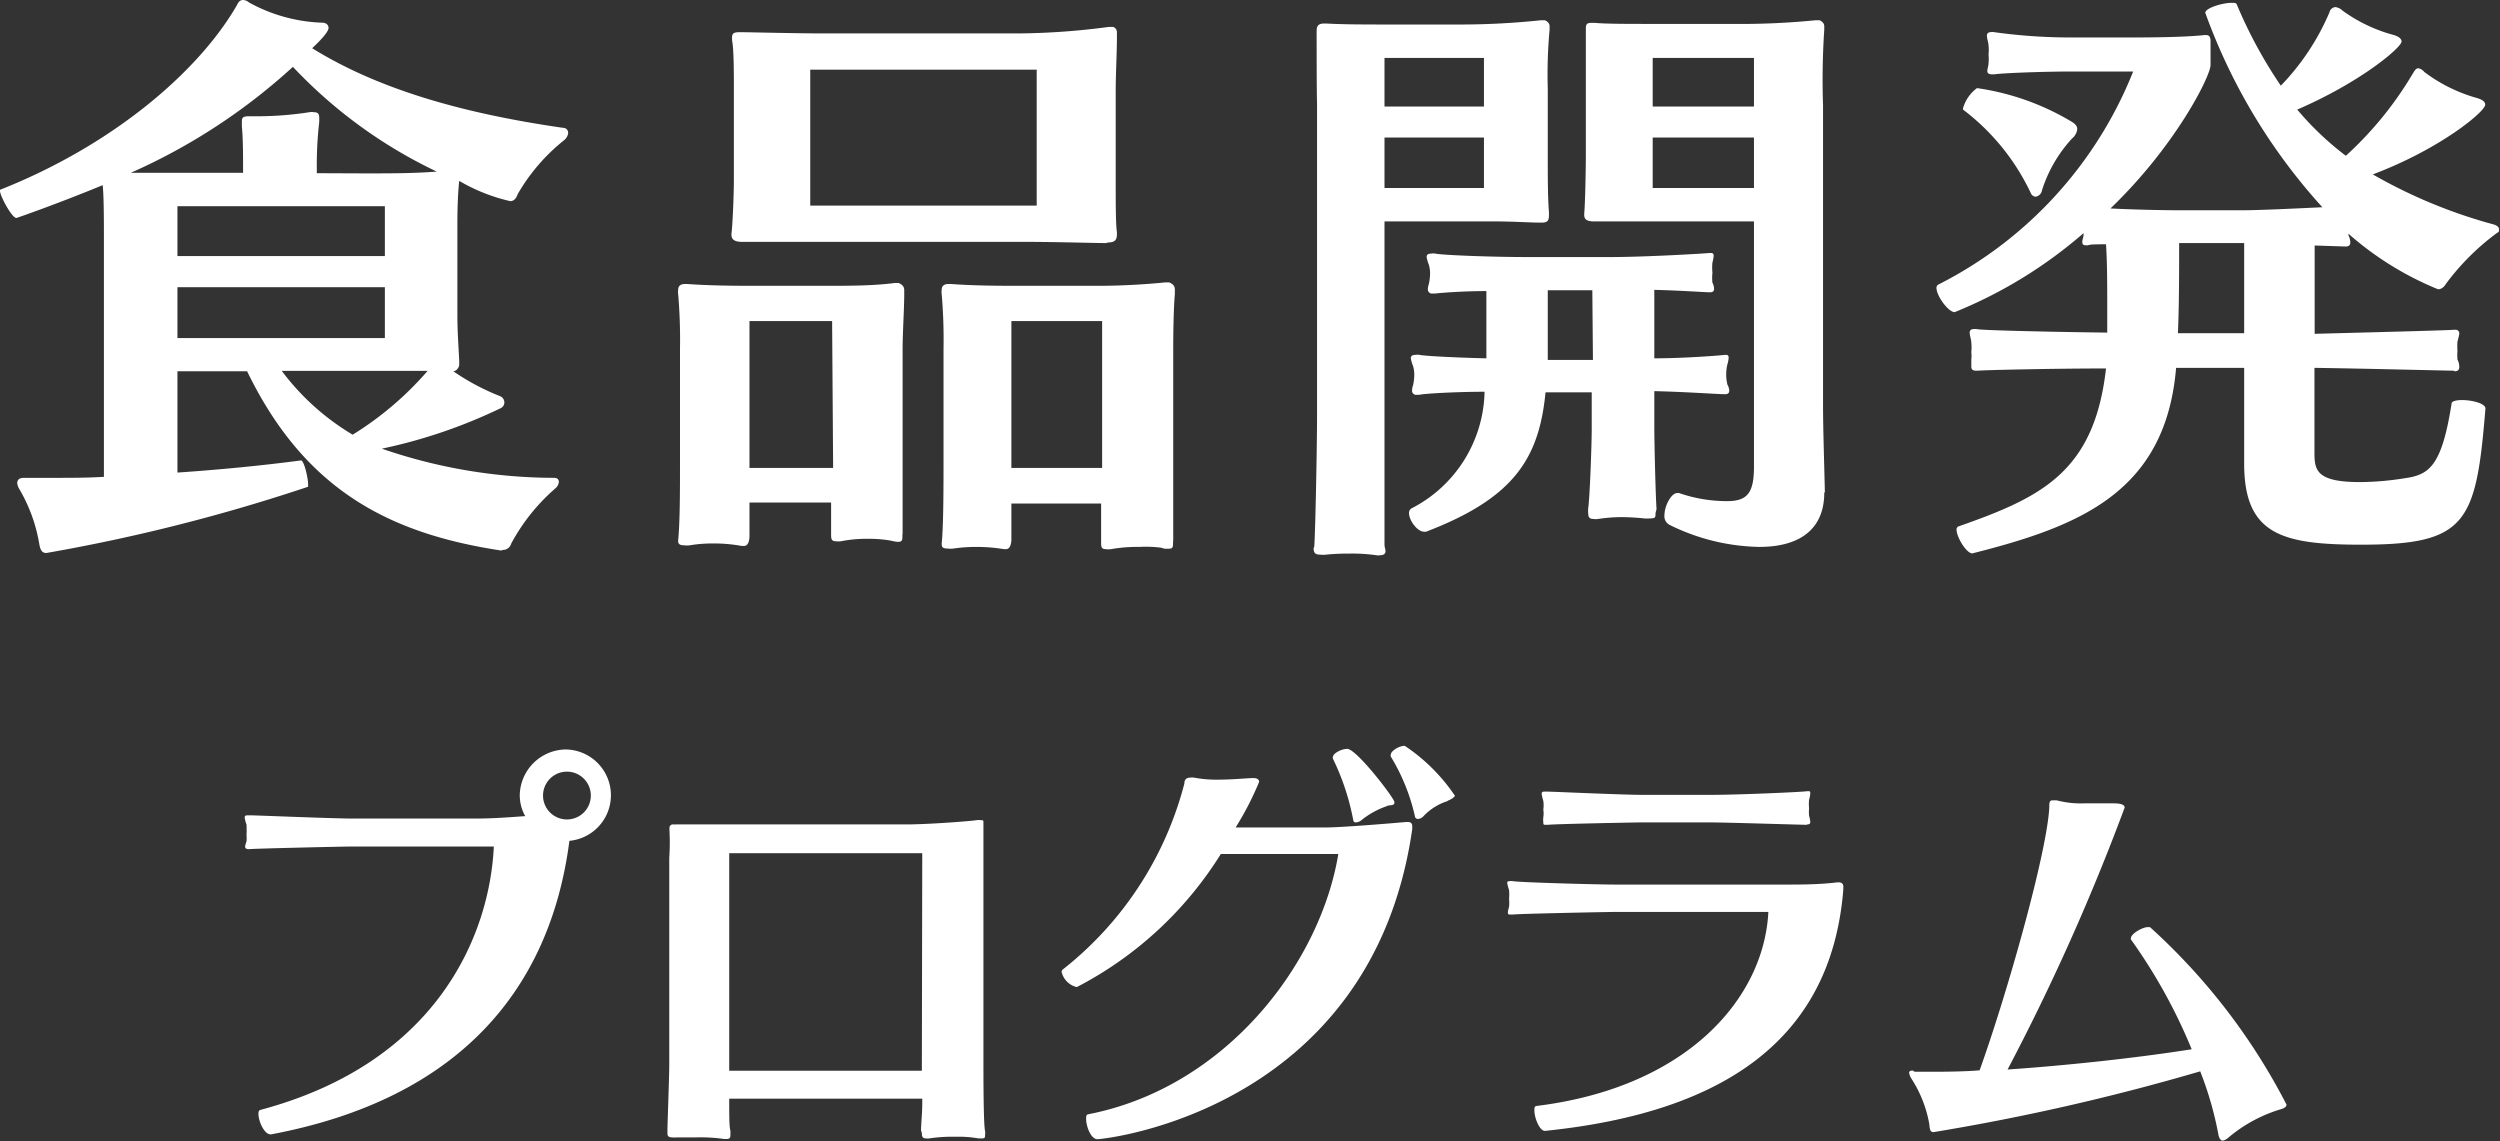 <svg viewBox="0 0 123.42 56.35" width="123.42" height="56.35" xmlns="http://www.w3.org/2000/svg"><rect x="0" y="0" width="123.42" height="56.35" fill="#333333" stroke="none"/><g fill="#fff"><path d="m24.75 27.18c-5.55-.84-9.71-3-12.55-8.85h-3.44v5c2.05-.14 4.14-.34 6.1-.6.15 0 .35.86.35 1.18v.12a88.72 88.72 0 0 1 -12.92 3.27c-.18 0-.29-.09-.35-.44a7.92 7.92 0 0 0 -1-2.74.71.71 0 0 1 -.09-.26c0-.18.11-.27.32-.27h1.59c.75 0 1.56 0 2.37-.05v-11.74c0-.84 0-2.06-.06-2.66-2.07.86-4.23 1.62-4.26 1.62-.23 0-.81-1.1-.81-1.33a.1.1 0 0 1 0-.06c5.64-2.23 9.86-5.9 11.71-9.14.06-.14.15-.23.29-.23a.46.46 0 0 1 .29.12 8 8 0 0 0 3.62 1c.2 0 .31.12.31.26s-.23.46-.81 1c3.13 1.94 7.17 3.18 12.38 3.93.17 0 .26.12.26.26a.55.55 0 0 1 -.2.35 9.42 9.42 0 0 0 -2.29 2.66c-.08.23-.2.35-.37.35a8.85 8.85 0 0 1 -2.52-1c-.06.58-.09 1.33-.09 2.11v4.46c0 .92.06 1.62.09 2.31v.23s-.06.26-.29.29a11.37 11.37 0 0 0 2.29 1.22.34.34 0 0 1 .23.31.32.32 0 0 1 -.18.29 25.67 25.67 0 0 1 -5.87 2 26.2 26.2 0 0 0 8.5 1.44c.18 0 .24.09.24.21a.48.48 0 0 1 -.15.29 9.65 9.65 0 0 0 -2.2 2.74.43.43 0 0 1 -.43.32zm-6.75-18.62c1.25 0 2.49 0 3.56-.09a23.69 23.69 0 0 1 -7.1-5.17 29.58 29.58 0 0 1 -8 5.23h2.63 2.91v-.23c0-.61 0-1.42-.06-2.08v-.22c0-.2.06-.26.35-.26h.49a16.85 16.85 0 0 0 2.49-.2.66.66 0 0 1 .23 0c.2 0 .26.09.26.26s0 .15 0 .23a18.33 18.33 0 0 0 -.12 2.29v.23zm1 1.62h-10.24v2.46h10.24zm0 4h-10.24v2.51h10.24zm-5.09 4.13a12.09 12.09 0 0 0 3.5 3.15 16 16 0 0 0 3.7-3.15z"/><path d="m44.55 26.43c0 .23 0 .32-.23.32a2 2 0 0 1 -.34-.06 6.12 6.12 0 0 0 -1.1-.09 6.5 6.5 0 0 0 -1.36.12.9.9 0 0 1 -.26 0c-.21 0-.23-.12-.23-.32v-.26c0-.23 0-.78 0-1.33h-4.03v1.68s0 .46-.26.46h-.14a7.46 7.46 0 0 0 -1.41-.12 6.55 6.55 0 0 0 -1.13.09 1.06 1.06 0 0 1 -.29 0c-.2 0-.29-.06-.29-.2v-.06c.09-.84.09-2.58.09-3.65v-5.78a26.67 26.67 0 0 0 -.09-2.71.59.59 0 0 1 0-.21c0-.2.12-.29.35-.29h.08c.84.06 1.83.09 3.13.09h3.84c1 0 2.23 0 3.3-.14h.17s.29.08.29.34v.24c0 .66-.08 1.9-.08 2.68v5.64 3.44zm10.07-14.43c-.61 0-2.46-.06-4.11-.06h-9.89c-1.53 0-3 0-3.84 0h-.15c-.35 0-.52-.11-.52-.35v-.05c.06-.41.12-2 .12-2.63v-4.52c0-.72 0-2-.09-2.4v-.14c0-.2.09-.26.35-.26h.14c.38 0 2.66.06 4.08.06h9.6a35.15 35.15 0 0 0 4.42-.32h.23s.18.06.18.26v.26c0 .7-.06 1.85-.06 2.63v4.66c0 .72 0 2 .06 2.31v.12c0 .26-.09.4-.44.4zm-13.54 3.85h-4.08v7.25h4.13zm10.1-12.41h-11.18v6.71h11.18zm6.73 23.34c0 .23 0 .31-.23.31s-.2 0-.35-.05a5.93 5.93 0 0 0 -1.09-.04 7.39 7.39 0 0 0 -1.39.11.9.9 0 0 1 -.26 0c-.21 0-.23-.11-.23-.31v-.26c0-.24 0-1 0-1.68h-4.43v1.79s0 .46-.26.46h-.11a8.33 8.33 0 0 0 -1.39-.11 7.8 7.8 0 0 0 -1.1.08 1.06 1.06 0 0 1 -.29 0c-.2 0-.29-.05-.29-.2v-.06c.09-.84.09-2.92.09-4v-5.59a26.67 26.67 0 0 0 -.09-2.71.59.59 0 0 1 0-.21c0-.2.12-.29.35-.29h.09c.83.06 1.79.09 3.09.09h4.22c1 0 2.23-.06 3.3-.17h.17s.29.08.29.34v.24c-.06.66-.08 1.93-.08 2.71v5.35 4.08zm-3.5-10.93h-4.48v7.25h4.48z"/><path d="m64.88 27c.05-.49.14-4.8.14-6.57v-15.34c-.02-.49-.02-2.89-.02-3.44v-.12c0-.26.09-.37.38-.37h.09c.83.05 2 .05 3.12.05h3.64a37.84 37.84 0 0 0 3.84-.21h.2s.23.09.23.29v.18a24.26 24.26 0 0 0 -.09 2.92v3.33c0 1 0 2.05.06 2.78 0 .34 0 .49-.37.49-.61 0-1.36-.06-2.4-.06h-5.35v9.48 6.48c0 .12.05.23.05.32s-.05.2-.26.2a.56.56 0 0 1 -.2 0 8.38 8.38 0 0 0 -1.33-.08 10.81 10.81 0 0 0 -1.13.05 1.23 1.23 0 0 1 -.32 0c-.2 0-.31-.06-.31-.32zm8.38-24.14h-4.91v2.4h4.91zm0 3.93h-4.91v2.49h4.91zm8.47 18.54c0 .2 0 .26-.23.26a2 2 0 0 1 -.37 0 10.55 10.55 0 0 0 -1.07-.06 7.55 7.55 0 0 0 -1.16.09.69.69 0 0 1 -.23 0c-.2 0-.26-.09-.26-.26a1.17 1.17 0 0 1 0-.29c.08-.61.17-3.12.17-3.9v-1.8h-2.28c-.32 3.24-1.53 5.21-5.9 6.88 0 0-.06 0-.09 0-.35 0-.75-.57-.75-.92a.26.26 0 0 1 .12-.23 6.62 6.62 0 0 0 3.61-5.76c-1.36 0-3 .09-3.21.15-.06 0-.09 0-.14 0a.2.2 0 0 1 -.23-.21.85.85 0 0 1 .05-.26 2.4 2.4 0 0 0 .06-.52 1.52 1.52 0 0 0 -.06-.43 1.82 1.82 0 0 1 -.11-.38c0-.11.06-.17.23-.17a.54.54 0 0 1 .2 0c.29.06 1.94.14 3.3.17v-3.32c-1.19 0-2.29.09-2.52.12-.06 0-.08 0-.14 0a.2.2 0 0 1 -.23-.21.85.85 0 0 1 .05-.26 2.48 2.48 0 0 0 .06-.52 1.52 1.52 0 0 0 -.06-.43 1.82 1.82 0 0 1 -.11-.38c0-.11.06-.17.23-.17a.51.51 0 0 1 .2 0c.38.08 2.86.17 4.51.17h4.17c1.64 0 4.59-.17 4.85-.2h.09c.09 0 .12.06.12.14a1.37 1.37 0 0 1 -.06.32 2.59 2.59 0 0 0 0 .52 2.09 2.09 0 0 0 0 .49.64.64 0 0 1 .08.29c0 .12-.05.18-.2.18-.24 0-1.48-.09-2.75-.12v3.38c1.47 0 3.27-.14 3.47-.17h.08c.09 0 .12.06.12.14a1.37 1.37 0 0 1 -.06.32 2 2 0 0 0 -.06.47 2 2 0 0 0 .06.54.67.67 0 0 1 .09.29c0 .12-.06.18-.2.18h-.06c-.29 0-2-.12-3.44-.15v1.77c0 .75.06 3.32.11 4.05zm-3.12-11h-2.2v3.3.14h2.23zm11.45 10c0 1.67-1.06 2.67-3.21 2.67a10.35 10.35 0 0 1 -4.45-1.1.48.48 0 0 1 -.23-.46c0-.47.34-1.1.63-1.1h.09a7.2 7.2 0 0 0 2.37.4c1 0 1.33-.4 1.33-1.7v-12.11h-4.91c-1.56 0-2 0-2.87 0h-.11c-.35 0-.49-.09-.49-.32v-.06c.05-.55.08-2.31.08-2.89v-3.38c0-.49 0-2.29 0-2.78v-.11c0-.18.06-.26.24-.26s.14 0 .23 0c.46.05 1.65.05 2.72.05h4a37.46 37.46 0 0 0 4.15-.18h.2s.23.09.23.29v.18a37.31 37.31 0 0 0 -.06 3.73v14.87c0 1 .06 2.89.09 4.22zm-3.47-21.47h-5v2.4h5zm0 3.93h-5v2.49h5z"/><path d="m121.14 18.3c-.29 0-4.65-.11-6.88-.14v4.16c0 .87.06 1.48 2.25 1.48a14.24 14.24 0 0 0 2.14-.18c1.22-.17 1.88-.49 2.38-3.7 0-.11.23-.17.51-.17.5 0 1.19.17 1.16.43-.46 5.64-.92 6.71-6.13 6.71-3.9 0-5.78-.49-5.78-4v-4.73h-3.36c-.52 6.16-4.8 7.83-10.06 9.16-.29 0-.78-.8-.78-1.18a.16.16 0 0 1 .09-.15c4.11-1.44 6.71-2.69 7.29-7.8-2.55 0-6.08.08-6.31.11h-.11c-.18 0-.23-.08-.23-.2s0-.23 0-.35a1.67 1.67 0 0 0 0-.37 2.17 2.17 0 0 0 0-.46c0-.15-.08-.35-.08-.5a.16.16 0 0 1 .17-.17.54.54 0 0 1 .2 0c.23.06 3.88.14 6.42.17 0-.43 0-.89 0-1.36 0-1 0-2.08-.06-3-.46 0-.78 0-.89.05h-.08c-.17 0-.2-.05-.2-.17s.06-.23.06-.35v-.08a22.63 22.63 0 0 1 -6.36 3.9c-.32 0-.9-.81-.9-1.19a.18.18 0 0 1 .09-.17 20.13 20.13 0 0 0 9.62-10.52h-3c-1.45 0-3.5.08-3.85.14h-.11c-.21 0-.24-.09-.24-.17s.06-.26.06-.38a2.08 2.08 0 0 0 0-.43 2 2 0 0 0 0-.44c0-.14-.08-.34-.08-.49a.16.16 0 0 1 .17-.17.51.51 0 0 1 .2 0 27.4 27.4 0 0 0 3.85.26h2.69c.87 0 2.75 0 3.84-.12h.06c.23 0 .23.18.23.38v.72.38c0 .55-1.73 4-4.94 7.08 1.1.06 2.71.09 3.35.09h3.18c.81 0 2.69-.09 3.93-.15a28.73 28.73 0 0 1 -5.78-9.6c0-.23.84-.49 1.3-.49.15 0 .23 0 .26.09a22.75 22.75 0 0 0 2.17 4 11.86 11.86 0 0 0 2.4-3.62.33.33 0 0 1 .29-.26.61.61 0 0 1 .35.17 7.68 7.68 0 0 0 2.54 1.21c.29.09.38.21.38.32 0 .29-2 2-5.15 3.36a14.69 14.69 0 0 0 2.4 2.28 17.51 17.51 0 0 0 3.27-4c.11-.17.17-.32.31-.32a.5.5 0 0 1 .29.18 7.81 7.81 0 0 0 2.64 1.3c.28.09.37.2.37.32 0 .34-2.23 2.19-5.55 3.44a25.17 25.17 0 0 0 6 2.48c.15.06.23.12.23.24s0 .11-.14.2a12 12 0 0 0 -2.47 2.47c-.14.23-.28.28-.4.28a15.53 15.53 0 0 1 -4.42-2.74s0 .06 0 .08a.79.79 0 0 1 .09.35c0 .12-.06.2-.23.2l-1.53-.05v4.36c2.25-.06 6.65-.17 6.85-.2h.09a.18.18 0 0 1 .2.2 3.26 3.26 0 0 1 -.09.38 3 3 0 0 0 0 .46 2.5 2.5 0 0 0 0 .43.79.79 0 0 1 .09.35c0 .15-.06.23-.23.23zm-20.64-8.59a.27.27 0 0 1 -.24-.17 11.1 11.1 0 0 0 -3.35-4.13s0 0 0-.06a1.87 1.87 0 0 1 .69-1 12.53 12.53 0 0 1 4.66 1.65c.2.12.29.23.29.38a.71.71 0 0 1 -.26.46 6.83 6.83 0 0 0 -1.48 2.55.38.38 0 0 1 -.31.32zm10.29 2.29h-3.21c0 1.42 0 3.06-.06 4.45h3.27z"/><path d="m13.35 56c-.3 0-.59-.64-.59-1 0-.1 0-.18.11-.21 8.71-2.33 11.3-8.61 11.51-13h-7c-.31 0-4.82.1-5.05.13h-.06c-.12 0-.17-.05-.17-.13a1.17 1.17 0 0 1 .07-.25 1.32 1.32 0 0 0 0-.29 5.09 5.09 0 0 0 0-.54 1.73 1.73 0 0 1 -.09-.34c0-.06 0-.12.15-.12h.12c.23 0 4.11.16 5.05.16h6.09c.82 0 1.63-.06 2.44-.12a2.09 2.09 0 0 1 -.27-1.06 2.3 2.3 0 0 1 2.27-2.23 2.26 2.26 0 0 1 .18 4.51c-.94 7.27-5.38 12.73-14.72 14.49zm14.53-17.9a1.18 1.18 0 0 0 0 2.35 1.18 1.18 0 1 0 0-2.35z"/><path d="m45.47 55.81c0-.36.06-.8.06-1.34v-.23h-9.53v.23c0 .61 0 1.15.06 1.36v.17c0 .13 0 .23-.19.23h-.12a8.12 8.12 0 0 0 -1.34-.08c-.37 0-.75 0-1 0a1 1 0 0 1 -.23 0c-.16 0-.23-.06-.23-.19s0-.08 0-.14c0-.3.09-2.69.09-3.24v-10.23a10.91 10.91 0 0 0 .01-1.35c0-.05 0-.09 0-.13a.17.17 0 0 1 .19-.17 1.3 1.3 0 0 0 .15 0h3 8.37c1 0 3.06-.15 3.46-.21a.82.82 0 0 1 .21 0c.1 0 .12 0 .12.12s0 .15 0 .25v1.42 10.23c0 .48 0 3 .08 3.32a.78.78 0 0 1 0 .21c0 .1 0 .16-.14.16h-.19a5.51 5.51 0 0 0 -1.13-.08 7.55 7.55 0 0 0 -1.29.08.52.52 0 0 1 -.17 0c-.16 0-.2-.08-.2-.27zm.06-13.69h-9.53v10.74h9.51z"/><path d="m69.49 40.58c.19 0 .23.1.23.21s0 .1 0 .14c-2 13.9-15.2 15.31-15.54 15.31s-.56-.66-.56-1c0-.12 0-.21.1-.23 6.76-1.31 11.45-7.4 12.35-12.85h-5.8a18.27 18.27 0 0 1 -7.11 6.57 1 1 0 0 1 -.75-.75.14.14 0 0 1 .06-.12 17.14 17.14 0 0 0 6-9.18c0-.15.06-.29.29-.29a.62.62 0 0 1 .19 0 5.84 5.84 0 0 0 1.17.1c.66 0 1.29-.06 1.73-.08.23 0 .31.08.31.19a14.71 14.71 0 0 1 -1.16 2.25h4.43c.79 0 3.08-.19 4-.27zm-1-.79a4.06 4.06 0 0 0 -1.29.71.47.47 0 0 1 -.25.1c-.07 0-.13 0-.15-.15a11.85 11.85 0 0 0 -1-3 .07.07 0 0 1 0-.06c0-.21.44-.42.71-.42.46 0 2.33 2.44 2.33 2.63s-.14.12-.39.19zm3-.25a2.79 2.79 0 0 0 -1.25.79.42.42 0 0 1 -.23.1.15.15 0 0 1 -.16-.14 9.73 9.73 0 0 0 -1.19-2.94.13.13 0 0 1 0-.09c0-.19.41-.44.69-.44a9 9 0 0 1 2.48 2.47c-.06.08-.15.16-.38.25z"/><path d="m90.77 43.56c.19 0 .23.11.23.21s0 .1 0 .15c-.59 7.36-5.85 11-14.73 11.91-.27 0-.52-.65-.52-1 0-.13 0-.21.1-.23 7.47-.92 11.24-5.34 11.45-9.58h-7.52c-.32 0-4.87.09-5.09.13h-.11c-.1 0-.14 0-.14-.11a1.31 1.31 0 0 1 .06-.27 2.13 2.13 0 0 0 0-.39 2.65 2.65 0 0 0 0-.44 2.14 2.14 0 0 1 -.09-.34c0-.06 0-.1.13-.1a.47.47 0 0 1 .15 0c.22.06 4.15.17 5.09.17h6.59 1.69c.87 0 1.73 0 2.65-.11zm-1.55-2.84c-.25 0-4-.12-4.86-.12h-3.27c-.31 0-4.44.08-4.67.12h-.09c-.12 0-.14 0-.14-.12a1.09 1.09 0 0 1 0-.25 1.17 1.17 0 0 0 0-.38 1.5 1.5 0 0 0 0-.43 2.73 2.73 0 0 1 -.08-.34c0-.06 0-.12.14-.12h.13c.23 0 3.73.16 4.67.16h3.48c1.27 0 4.51-.14 4.67-.18h.07c.08 0 .1 0 .1.12a1.88 1.88 0 0 1 -.06.31 2.21 2.21 0 0 0 0 .42 2 2 0 0 0 0 .36 1.88 1.88 0 0 1 .06.29c0 .08 0 .14-.17.14z"/><path d="m94.52 52.91h1.15s1.27 0 2.06-.07c1.38-3.85 3.34-10.8 3.44-13 0-.21 0-.33.17-.33h.19a4.67 4.67 0 0 0 1.35.15h1.42c.19 0 .59 0 .59.21a109.81 109.81 0 0 1 -5.78 12.93c2.81-.19 6.3-.56 9.09-1a26.79 26.79 0 0 0 -3-5.42.07.07 0 0 1 0-.06c0-.23.58-.55.83-.55h.11a30.83 30.83 0 0 1 6.74 8.76c0 .09-.07.17-.28.23a7.23 7.23 0 0 0 -2.54 1.36c-.17.15-.27.19-.35.19s-.17-.15-.19-.29a17 17 0 0 0 -.9-3.13 110.86 110.86 0 0 1 -13.16 3c-.15 0-.19-.08-.21-.37a6.06 6.06 0 0 0 -.92-2.32 1 1 0 0 1 -.08-.23c0-.1.08-.12.19-.12z"/></g></svg>